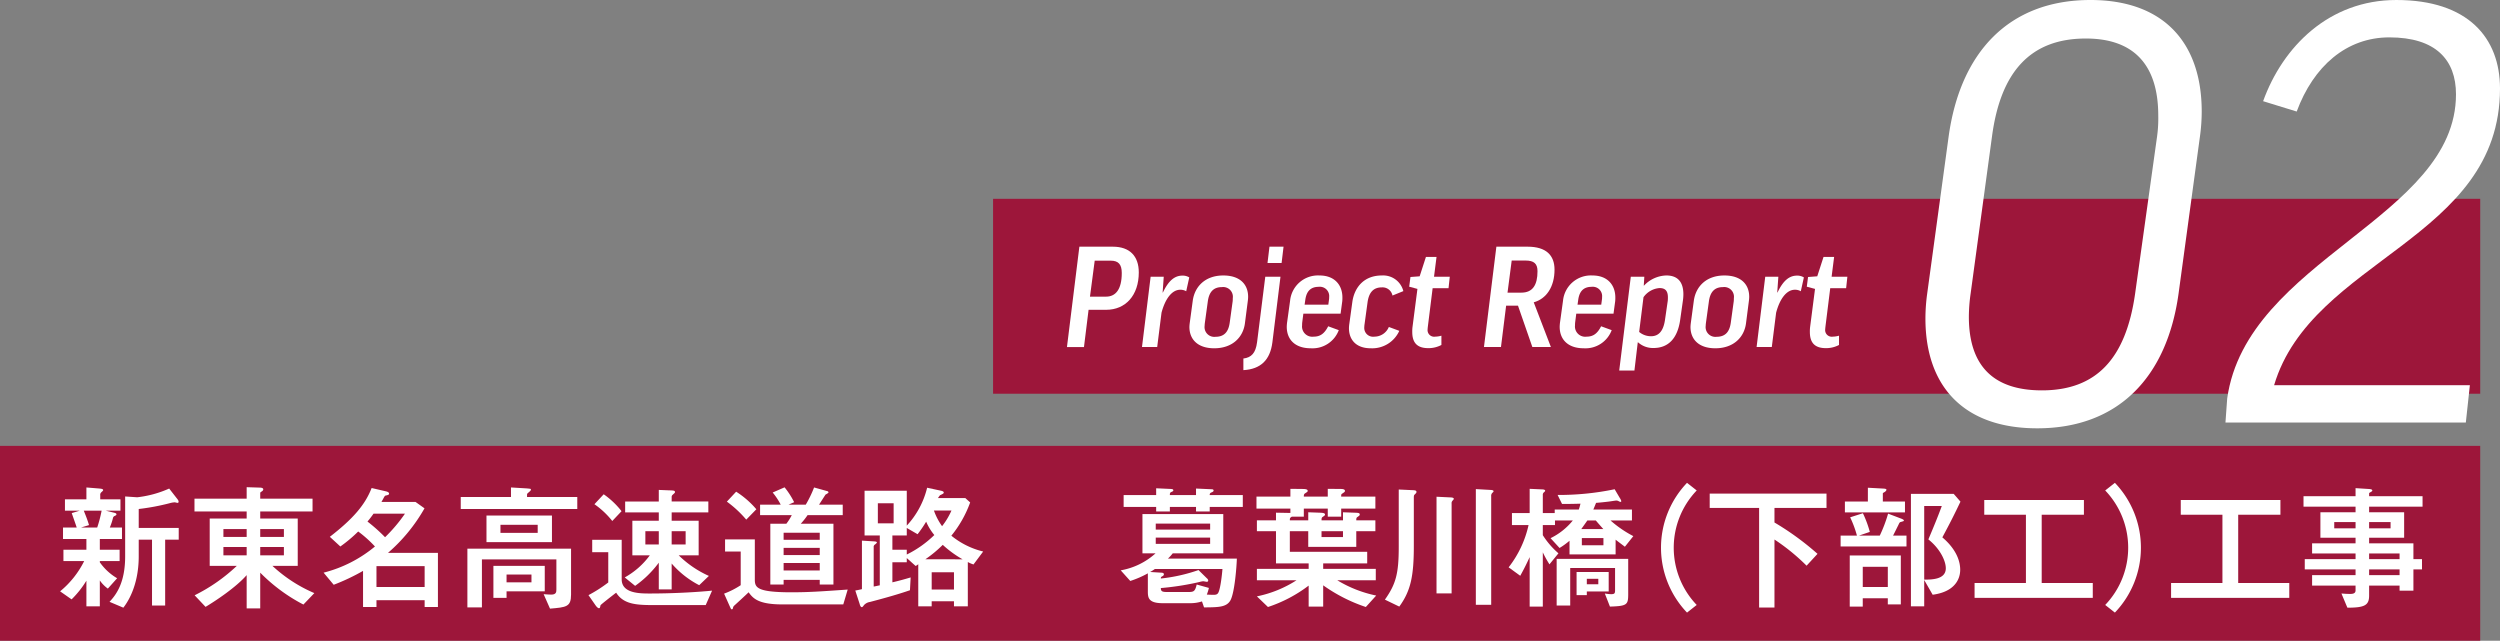 <svg xmlns="http://www.w3.org/2000/svg" width="506.005" height="129.69" viewBox="0 0 506.005 129.69"><rect x="0" y="0" width="506.005" height="129.69" fill="#808080" stroke="none"/><title>title</title><g id="a9e89b94-16fc-437c-bf4a-78aecf96499b" data-name="レイヤー 2"><g id="fb431e13-6c32-45d4-a4d1-8dda0663c72c" data-name="レイヤー 2"><rect x="201" y="40.24" width="301" height="39.45" fill="#9d163a"/><rect y="90.24" width="502" height="39.45" fill="#9d163a"/><path d="M440.941,74.295c-2.345,16.873-12.192,27.229-28.605,27.229-14.771,0-22.625-8.378-22.625-22.226a37.192,37.192,0,0,1,.352-5.003l4.337-31.767c2.345-17.105,12.192-27.695,28.722-27.695,14.771,0,22.51,8.611,22.51,22.575a37.186,37.186,0,0,1-.352,5.003Zm-42.087,0a33.578,33.578,0,0,0-.352,4.654c0,10.007,5.041,14.895,14.771,14.895,11.02,0,16.999-6.4,18.874-19.549l4.455-31.884a26.534,26.534,0,0,0,.234-4.189c0-10.24-4.924-15.593-14.654-15.593-11.137,0-17.232,6.633-18.991,19.782Z" transform="translate(0 -14.833)" fill="#fff"/><path d="M506.005,32.753c0,30.604-38.101,34.444-45.721,60.044h39.624l-.82,7.564H450.437l.352-4.887c3.985-28.16,46.308-36.538,46.308-61.556,0-6.982-4.104-11.52-13.482-11.52-8.676,0-15.357,5.818-18.758,15.011l-6.799-2.095c3.986-11.054,13.364-20.48,26.963-20.48C499.557,14.833,506.005,22.513,506.005,32.753Z" transform="translate(0 -14.833)" fill="#fff"/><path d="M230.493,69.973c0,4.65-2.682,7.564-6.606,7.564h-3.557l-.932,7.536h-3.444l2.513-20.311h6.774C228.658,64.762,230.493,66.668,230.493,69.973Zm-9.88,4.902h3.246c1.947,0,3.189-1.457,3.189-4.79,0-1.765-.705-2.493-2.23-2.493h-3.247Z" transform="translate(0 -14.833)" fill="#fff"/><path d="M240.09,73.783a2.325,2.325,0,0,0-1.186-.308c-1.722,0-3.076,1.877-3.811,4.65l-.875,6.948h-3.077l1.75-14.232h2.653l-.226,3.194h.057c1.157-2.437,2.399-3.417,3.952-3.417a2.52,2.52,0,0,1,1.383.364Z" transform="translate(0 -14.833)" fill="#fff"/><path d="M251.974,80.283c-.366,2.83-2.54,5.043-6.21,5.043-3.359,0-5.025-1.821-5.025-4.314a7.101,7.101,0,0,1,.057-.729l.621-4.595c.396-2.857,2.513-5.099,6.183-5.099,3.388,0,5.024,1.821,5.024,4.314a7.306,7.306,0,0,1-.057.784Zm-8.101-.14a5.405,5.405,0,0,0-.056.644A1.97,1.97,0,0,0,246.018,83c1.778,0,2.625-1.008,2.879-2.857l.594-4.314a5.29,5.29,0,0,0,.027-.644,1.967,1.967,0,0,0-2.201-2.241c-1.75,0-2.598,1.036-2.852,2.885Z" transform="translate(0 -14.833)" fill="#fff"/><path d="M251.662,87.398c1.638-.196,2.484-1.121,2.768-3.278l1.665-13.279h3.077l-1.638,13.279c-.452,3.586-2.371,5.435-5.872,5.631Zm8.131-22.636-.396,3.306h-2.851l.395-3.306Z" transform="translate(0 -14.833)" fill="#fff"/><path d="M263.801,78.322l-.227,1.765a4.668,4.668,0,0,0-.027.588,2.074,2.074,0,0,0,2.343,2.297c1.298,0,2.173-.588,2.936-2.101l2.146.784a5.674,5.674,0,0,1-5.674,3.67c-3.19,0-4.856-1.793-4.856-4.342a7.929,7.929,0,0,1,.085-1.008l.593-4.287a5.669,5.669,0,0,1,5.956-5.099c3.049,0,4.63,1.933,4.63,4.455a6.529,6.529,0,0,1-.029.756l-.338,2.522Zm.254-1.821h4.799l.141-1.037a2.909,2.909,0,0,0,.029-.504,1.891,1.891,0,0,0-2.117-2.073c-1.666,0-2.484.953-2.711,2.633Z" transform="translate(0 -14.833)" fill="#fff"/><path d="M281.838,74.652a2.05,2.05,0,0,0-2.144-1.653c-1.694,0-2.625.98-2.908,3.082l-.593,4.342a4.13,4.13,0,0,0-.056.588,1.784,1.784,0,0,0,2.031,1.961,3.167,3.167,0,0,0,2.937-1.961l2.117.784a6.021,6.021,0,0,1-5.787,3.53c-2.992,0-4.403-1.765-4.403-4.062a6.835,6.835,0,0,1,.084-.953l.594-4.314c.395-2.942,2.314-5.407,5.984-5.407a4.214,4.214,0,0,1,4.347,3.166Z" transform="translate(0 -14.833)" fill="#fff"/><path d="M293.186,73.167h-3.218l-.96,7.704c-.028.224-.057.504-.057.616a1.333,1.333,0,0,0,1.524,1.485,4.806,4.806,0,0,0,1.27-.196v1.877a5.536,5.536,0,0,1-2.654.645c-2.286,0-3.246-1.121-3.246-3.278a6.879,6.879,0,0,1,.057-1.064l.988-7.648-1.666-.448.254-1.961,1.863-.14,1.27-3.922h2.146l-.508,4.006h3.19Z" transform="translate(0 -14.833)" fill="#fff"/><path d="M307.242,76.697h-2.399l-1.044,8.376h-3.444l2.513-20.311H309.19c3.755,0,5.449,1.737,5.449,4.65,0,3.502-1.666,5.911-4.207,6.612l3.473,9.049H310.15Zm-2.117-2.633H307.92c2.314,0,3.274-1.569,3.274-4.342,0-1.513-.706-2.157-2.428-2.157h-2.795Z" transform="translate(0 -14.833)" fill="#fff"/><path d="M319.041,78.322l-.227,1.765a4.651,4.651,0,0,0-.027.588,2.074,2.074,0,0,0,2.343,2.297c1.298,0,2.173-.588,2.936-2.101l2.146.784a5.674,5.674,0,0,1-5.674,3.67c-3.189,0-4.856-1.793-4.856-4.342a7.948,7.948,0,0,1,.085-1.008l.593-4.287a5.669,5.669,0,0,1,5.956-5.099c3.049,0,4.63,1.933,4.63,4.455a6.529,6.529,0,0,1-.029.756l-.338,2.522Zm.254-1.821h4.799l.141-1.037a2.909,2.909,0,0,0,.029-.504,1.891,1.891,0,0,0-2.117-2.073c-1.666,0-2.484.953-2.711,2.633Z" transform="translate(0 -14.833)" fill="#fff"/><path d="M340.07,79.582c-.535,3.782-2.428,5.687-5.391,5.687a4.489,4.489,0,0,1-3.134-1.149h-.057l-.677,5.715h-3.078l2.344-18.995h2.738l-.113,1.793h.057a6.413,6.413,0,0,1,4.517-2.045c2.314,0,3.444,1.345,3.444,3.81a9.257,9.257,0,0,1-.086,1.205Zm-7.424-4.595-.875,7.032a3.707,3.707,0,0,0,2.399.869c1.524,0,2.484-1.009,2.823-3.278l.565-3.894a6.04,6.04,0,0,0,.028-.701c0-1.429-.649-1.877-1.694-1.877A4.375,4.375,0,0,0,332.647,74.988Z" transform="translate(0 -14.833)" fill="#fff"/><path d="M353.394,80.283c-.366,2.83-2.54,5.043-6.21,5.043-3.359,0-5.025-1.821-5.025-4.314a7.074,7.074,0,0,1,.057-.729l.621-4.595c.396-2.857,2.513-5.099,6.183-5.099,3.388,0,5.024,1.821,5.024,4.314a7.28,7.28,0,0,1-.057.784Zm-8.102-.14a5.405,5.405,0,0,0-.056.644A1.97,1.97,0,0,0,347.438,83c1.778,0,2.625-1.008,2.879-2.857l.594-4.314a5.31,5.31,0,0,0,.027-.644,1.967,1.967,0,0,0-2.201-2.241c-1.75,0-2.598,1.036-2.852,2.885Z" transform="translate(0 -14.833)" fill="#fff"/><path d="M364.487,73.783a2.33,2.33,0,0,0-1.185-.308c-1.722,0-3.077,1.877-3.812,4.65l-.875,6.948h-3.076l1.75-14.232h2.653l-.226,3.194h.057c1.156-2.437,2.398-3.417,3.951-3.417a2.522,2.522,0,0,1,1.384.364Z" transform="translate(0 -14.833)" fill="#fff"/><path d="M373.66,73.167h-3.218l-.96,7.704c-.027.224-.057.504-.057.616a1.334,1.334,0,0,0,1.525,1.485,4.792,4.792,0,0,0,1.27-.196v1.877a5.532,5.532,0,0,1-2.653.645c-2.286,0-3.246-1.121-3.246-3.278a6.891,6.891,0,0,1,.057-1.064l.987-7.648-1.665-.448.254-1.961,1.863-.14,1.27-3.922h2.144l-.508,4.006h3.19Z" transform="translate(0 -14.833)" fill="#fff"/><path d="M20.205,128.643a11.214,11.214,0,0,0,3.502,3.228L21.83,133.967a6.721,6.721,0,0,1-1.625-1.655v5.241H17.488v-5.186A19.525,19.525,0,0,1,14.49,136.147l-2.325-1.628a18.661,18.661,0,0,0,4.874-6.124H12.838v-2.29h4.65v-2.18H12.754v-2.317h2.773c-.141-.469-.869-2.511-1.009-2.924l1.653-.497H13.146v-2.29h4.343v-2.4l2.689.221c.195.028.7.056.7.304,0,.11-.028.138-.393.47a.675.675,0,0,0-.196.579v.827H24.38v2.29H21.382l1.569.386c.476.111.616.166.616.387,0,.083-.028.166-.421.331a.569.569,0,0,0-.279.386,12.859,12.859,0,0,1-.644,1.932h2.465v2.317H20.205v2.18h4.006v2.29H20.205Zm-.532-7.035a25.746,25.746,0,0,0,.896-3.421H16.955c.449,1.131.701,1.738,1.064,2.925l-1.624.496Zm8.097-6.125a21.75,21.75,0,0,0,6.472-1.766l1.484,1.904c.337.414.421.552.421.8a.199.199,0,0,1-.225.193c-.084,0-.477-.11-.561-.11a4.352,4.352,0,0,0-.868.138,45.526,45.526,0,0,1-6.415,1.214v3.835h8.096v2.372H33.429v13.325H30.768V124.063h-2.69v3.366c0,6.29-2.522,9.628-3.11,10.4l-2.802-1.187c1.485-1.572,3.166-4.027,3.166-9.214V115.318Z" transform="translate(0 -14.833)" fill="#fff"/><path d="M39.363,115.759H49.925v-2.317l2.634.083c.279,0,.728.055.728.358a.478.478,0,0,1-.224.358c-.364.249-.393.276-.393.358v1.159H63.26v2.593H52.67v1.435h7.592V129.36H55.135a29.293,29.293,0,0,0,8.489,5.518L61.41,137.195a34.498,34.498,0,0,1-8.74-6.455v7.228H49.925v-6.731c-2.157,2.483-6.331,5.242-8.321,6.429l-2.213-2.346a35.021,35.021,0,0,0,8.545-5.959H42.444v-9.572h7.48v-1.435H39.363Zm10.562,7.752v-1.6h-4.707v1.6Zm0,3.725v-1.683h-4.707v1.683Zm7.536-3.725v-1.6H52.67v1.6Zm0,3.725v-1.683H52.67v1.683Z" transform="translate(0 -14.833)" fill="#fff"/><path d="M65.496,130.74a26.391,26.391,0,0,0,10.395-5.297A24.216,24.216,0,0,0,72.5,122.408a28.655,28.655,0,0,1-3.613,3.035l-2.129-1.959c4.706-3.642,7.144-6.483,8.46-9.876l2.97.69c.309.082.561.221.561.441,0,.193-.112.275-.645.386-.225.028-.28.193-.616.8l-.28.497h6.892l1.821,1.297a34.22,34.22,0,0,1-7.396,9.02H88.637v10.953H85.947v-1.38h-9.749v1.38H73.481v-7.311a42.451,42.451,0,0,1-5.94,2.813Zm10.113-11.946a20.045,20.045,0,0,1-1.232,1.601,33.597,33.597,0,0,1,3.559,3.173,31.82,31.82,0,0,0,4.034-4.773Zm10.338,10.622h-9.749v4.221h9.749Z" transform="translate(0 -14.833)" fill="#fff"/><path d="M116.844,115.428v2.428H93.255v-2.428h10.169v-1.932l3.223.193c.729.056.812.056.812.248,0,.139-.113.276-.449.553-.336.248-.336.33-.336.496v.441Zm-6.809,19.67c.644.056,1.373.083,1.541.083,1.009,0,1.037-.552,1.037-1.021V128.063H97.541v9.711H94.6v-11.89H115.583v9.297c0,2.483-.952,2.565-4.259,2.842ZM98.465,119.18h13.252v5.38H98.465Zm1.401,10.18H110.26v5.159h-7.732v1.324H99.866Zm1.429-8.304v1.628h7.536v-1.628Zm6.275,10.069h-5.043v1.572H107.57Z" transform="translate(0 -14.833)" fill="#fff"/><path d="M142.837,137.305h-9.89c-3.81,0-6.639,0-8.236-2.51-1.092.827-3.081,2.399-3.166,2.537a2.353,2.353,0,0,1-.14.524.242.242,0,0,1-.168.083c-.196,0-.476-.275-.673-.552l-1.456-2.097a27.931,27.931,0,0,0,4.006-2.565v-6.125h-3.249V124.09h5.967v8.001c0,2.869,3.697,2.869,5.743,2.869,4.09,0,8.909-.221,12.551-.579ZM122.19,114.876a16.781,16.781,0,0,1,3.614,3.421l-1.877,1.986a16.934,16.934,0,0,0-3.614-3.394Zm15.184,12.359a20.841,20.841,0,0,0,6.107,4.166l-1.961,1.876a18.748,18.748,0,0,1-5.575-4.387v5.242H133.34v-5.408a21.126,21.126,0,0,1-4.791,4.69l-2.1-1.71a15.724,15.724,0,0,0,5.071-4.47h-3.53V120.229H133.34v-1.684h-6.808v-2.207H133.34v-2.345l2.018.083c.924.027,1.26.027,1.26.358,0,.138-.111.221-.447.524a.584.584,0,0,0-.225.496v.883h7.424v2.207h-7.424v1.684h5.463v7.007Zm-6.751-4.883v2.676H133.34V122.353Zm5.322,2.676h2.83V122.353h-2.83Z" transform="translate(0 -14.833)" fill="#fff"/><path d="M146.559,134.988a16.745,16.745,0,0,0,3.361-1.71v-6.814h-3.166v-2.455h6.024v8.11c0,1.601.364,2.594,7.368,2.594,3.362,0,5.603-.138,11.431-.552l-.896,3.007H158.352c-4.987,0-5.968-1.297-6.835-2.455-.449.469-2.887,2.676-2.971,2.759a.824.824,0,0,0-.195.469c-.028.083-.084.221-.225.221s-.195-.11-.336-.414Zm2.438-20.636a18.047,18.047,0,0,1,4.09,3.558l-2.045,2.098a22.439,22.439,0,0,0-3.922-3.643Zm9.805-.883a16.249,16.249,0,0,1,1.934,3.008l-1.121.496h3.474a23.103,23.103,0,0,0,1.681-3.477l2.578.718c.14.027.336.083.336.304,0,.082-.364.303-.588.414-.365.551-1.009,1.572-1.317,2.041h4.791v2.124h-7.116a14.668,14.668,0,0,1-1.373,1.738H168.69v12.304H165.916v-.938h-7.311v.938h-2.69V120.835h3.25a11.339,11.339,0,0,0,1.093-1.738h-6.416v-2.124h4.175a14.064,14.064,0,0,0-1.625-2.455Zm7.115,9.188h-7.311V124.09h7.311Zm0,3.062h-7.311V127.18h7.311Zm0,3.062h-7.311v1.518h7.311Z" transform="translate(0 -14.833)" fill="#fff"/><path d="M183.533,128.643H180.62v4.055c1.541-.358,2.577-.662,3.698-.992l-.141,2.593c-.812.276-3.025,1.048-8.096,2.372a2.047,2.047,0,0,0-1.205.635c-.225.304-.309.414-.448.414-.224,0-.364-.358-.42-.607l-.896-2.758c.224-.028,1.149-.221,1.345-.276v-9.821l2.241.138c.673.028.784.11.784.249,0,.109-.42.441-.448.441a.567.567,0,0,0-.196.523v7.945c.196-.027,1.037-.221,1.232-.248V123.207h-3.081v-9.049h8.544v7.062a17.182,17.182,0,0,0,4.119-7.669l2.689.579c.561.11.672.248.672.387,0,.193-.111.248-.672.523-.112.028-.141.111-.504.607h5.547l.98.883a23.025,23.025,0,0,1-3.81,6.731,16.229,16.229,0,0,0,6.443,3.2l-1.961,2.621a6.133,6.133,0,0,1-1.148-.497v8.966h-2.802v-1.02h-4.511v1.02h-2.717v-8.524a1.961,1.961,0,0,1-.533.358l-1.793-1.6Zm-2.66-11.945h-3.194v4.055h3.194Zm2.66,6.51H180.62v2.897h2.913v.966a21.726,21.726,0,0,0,5.576-3.945,11.139,11.139,0,0,1-1.653-2.704,24.611,24.611,0,0,1-1.737,2.538l-2.186-1.269Zm11.291,4.828a21.488,21.488,0,0,1-4.006-2.924,25.111,25.111,0,0,1-3.53,2.924Zm-1.737,2.621h-4.511v3.504h4.511Zm-4.061-12.497a12.599,12.599,0,0,0,1.652,3.173,14.634,14.634,0,0,0,1.904-3.173Z" transform="translate(0 -14.833)" fill="#fff"/><path d="M235.324,136.919c-2.997,0-2.997-1.214-2.997-2.511v-3.531a19.637,19.637,0,0,1-3.559,1.545l-1.933-2.152a14.133,14.133,0,0,0,7.06-3.448h-2.661v-7.945h16.36v7.945H237.37a8.727,8.727,0,0,1-.981,1.076h13.952c-.028,1.241-.42,7.007-1.345,8.524-.812,1.324-2.438,1.324-5.295,1.351l-.42-1.213a7.559,7.559,0,0,1-2.522.358Zm-1.316-23.257,3.025.138c.168.028.448.028.448.276,0,.165-.084.193-.448.358-.252.11-.252.358-.252.606h5.295v-1.324l3.082.139c.14,0,.476,0,.476.248,0,.221-.195.304-.532.441a.48.48,0,0,0-.252.496h6.695v2.4H244.85v.91h-2.773v-.91h-5.295v.91h-2.773v-.91h-6.584v-2.4h6.584Zm10.674,20.167a9.034,9.034,0,0,1-.42,1.352c1.709.083,1.904.083,2.213-.221.504-.497.868-3.835.952-4.966H233.756a7.24,7.24,0,0,1-.981.608l2.241.138c.168,0,.561.027.561.331a.443.443,0,0,1-.253.358c-.336.193-.364.193-.364.497a33.864,33.864,0,0,0,7.62-1.711l1.709,1.683a.617.617,0,0,1,.253.47c0,.109-.085.221-.309.221-.112,0-.588-.111-.7-.111a4.098,4.098,0,0,0-.812.166,56.467,56.467,0,0,1-7.761,1.214c-.027.772.448.8,1.485.8h3.782c1.345,0,1.625,0,1.988-1.518Zm.252-11.808v-1.214h-11.01v1.214Zm-11.01,1.627v1.27h11.01v-1.27Z" transform="translate(0 -14.833)" fill="#fff"/><path d="M278.462,129.967v2.317h-7.788a24.714,24.714,0,0,0,7.872,3.09l-2.101,2.317a32.712,32.712,0,0,1-8.629-4.387v4.304H264.875V133.36a28.118,28.118,0,0,1-8.237,4.332l-2.24-2.152a23.482,23.482,0,0,0,8.012-3.255h-8.012v-2.317H264.875v-1.103h-6.612V122.353h-3.865v-2.207h3.865v-1.545l2.914.055v-.883h-6.864v-2.428h6.864v-1.572l2.409.027c.784,0,1.093.11,1.093.387,0,.165-.057.192-.56.524-.224.138-.224.413-.224.634h4.847v-1.572l2.69.027c.168,0,.784.028.784.358,0,.221-.057.249-.505.553-.252.165-.252.192-.252.634h6.92v2.428h-6.92v1.628h-2.717v-1.628h-4.847v1.628h-2.41c-.42.248-.42.331-.42.745h3.727v-1.628l2.269.083c.56.027,1.121.027,1.121.386,0,.139-.057.193-.505.497-.195.138-.195.358-.195.662h4.342v-1.628l2.269.083c.756.027,1.12.027,1.12.358,0,.166-.027.221-.476.524-.225.138-.225.358-.225.662h3.866v2.207h-3.866v3.173H264.791V122.353h-3.727v4.165h15.66v2.346h-8.908v1.103ZM267.481,123.54h4.342V122.353h-4.342Z" transform="translate(0 -14.833)" fill="#fff"/><path d="M286.077,114.049c.421.027.617.109.617.33,0,.193-.028.221-.393.58-.084.082-.14.193-.14.579v9.794c0,6.097-.617,9.076-2.942,12.276l-2.913-1.407c2.241-3.172,2.802-5.297,2.802-10.676V113.911Zm4.679,1.324,2.857.138c.141,0,.644.027.644.304,0,.055-.112.192-.308.413a.749.749,0,0,0-.141.552v18.153h-3.054Zm7.957-1.545,2.941.165c.196,0,.644.027.644.276,0,.082-.028.109-.309.386a.87.87,0,0,0-.168.606v21.988h-3.109Z" transform="translate(0 -14.833)" fill="#fff"/><path d="M330.31,117.966v2.207h-4.343a22.827,22.827,0,0,0,4.622,3.173l-1.709,2.151c-.308-.248-1.624-1.214-1.877-1.435v2.98h-9.329v-2.759a15.486,15.486,0,0,1-2.017,1.463l-1.821-1.986a13.33,13.33,0,0,0,4.511-3.587h-3.614v.939h-2.465v2.041a16.379,16.379,0,0,0,3.165,3.669l-1.82,2.235a21.802,21.802,0,0,1-1.345-2.428v10.98h-2.662V127.594c-.588,1.27-1.008,2.152-1.904,3.779l-2.353-1.71a21.392,21.392,0,0,0,4.034-8.552H306.02v-2.428h3.586v-4.911l2.41.11c.252,0,.728.027.728.275,0,.111-.111.193-.224.304a.622.622,0,0,0-.252.552v3.67h2.409v-.718h4.875a9.633,9.633,0,0,0,.336-1.187c-.953.027-1.709.056-3.727.056l-.896-1.821a55.128,55.128,0,0,0,11.543-1.158l1.008,1.71a2.256,2.256,0,0,1,.337.69c0,.109-.085.165-.196.165a1.931,1.931,0,0,1-.421-.193,1.081,1.081,0,0,0-.42-.083c-.14,0-1.12.166-1.597.221-.925.111-1.737.193-2.466.249-.084.192-.448,1.104-.56,1.352Zm-12.495,11.835v7.587h-2.745v-9.435h14.483v7.117c0,2.18-.225,2.428-3.698,2.538l-1.036-2.648a8.857,8.857,0,0,0,1.261.138c.729,0,.812-.193.812-.8v-4.497Zm3.361,4.745v.745h-2.073v-4.689h6.5v3.944Zm.112-14.373c-.477.69-.644.91-1.232,1.738H324.51c-.42-.47-1.345-1.518-1.513-1.738Zm-1.12,3.559v1.462h4.37v-1.462Zm3.333,8.249h-2.325v1.103h2.325Z" transform="translate(0 -14.833)" fill="#fff"/><path d="M343.418,114.104a16.76,16.76,0,0,0,0,23.174l-1.961,1.545a19.005,19.005,0,0,1,0-26.264Z" transform="translate(0 -14.833)" fill="#fff"/><path d="M359.156,120.587a56.137,56.137,0,0,1,8.713,6.345l-2.213,2.4a41.356,41.356,0,0,0-6.5-5.297v13.767h-3.109V117.635h-10.001v-2.897H369.69v2.897H359.156Z" transform="translate(0 -14.833)" fill="#fff"/><path d="M376.269,123.236h4.203a28.571,28.571,0,0,0,1.681-4.442l2.689,1.021c.336.138.504.248.504.386,0,.11-.056.11-.7.304-.112.027-.196.11-.42.607-.168.33-.896,1.82-1.065,2.124h2.717v2.207H372.543v-2.207h3.306a21.554,21.554,0,0,0-1.373-3.697l2.578-.827a21.671,21.671,0,0,1,1.4,3.779Zm1.793-9.684,3.054.165c.505.028.701.083.701.249,0,.192-.28.413-.393.469-.28.165-.336.193-.336.276v1.627H385.57v2.207H373.411v-2.207h4.65Zm-3.67,13.711H384.73v9.904h-2.634v-1.241h-5.07v1.683h-2.634Zm2.634,6.373h5.07v-4.083h-5.07Zm19.778-17.27c-1.345,2.814-2.072,4.249-3.67,7.229,3.082,2.621,3.614,5.131,3.614,6.538,0,.607,0,4.331-5.575,5.076l-1.709-2.979v5.324h-2.69v-22.76h8.657Zm-7.34.883V132.147c1.401,0,4.371.027,4.371-2.29,0-1.545-1.205-4.001-3.53-5.849,1.064-2.511,1.961-4.69,2.718-6.76Z" transform="translate(0 -14.833)" fill="#fff"/><path d="M423.582,132.836v3.007H399.657v-3.007h10.394V119.014h-8.433v-2.979h20.171v2.979h-8.545v13.822Z" transform="translate(0 -14.833)" fill="#fff"/><path d="M426.097,137.278a16.758,16.758,0,0,0,0-23.174l1.962-1.545a19.005,19.005,0,0,1,0,26.264Z" transform="translate(0 -14.833)" fill="#fff"/><path d="M463.356,132.836v3.007H439.431v-3.007h10.393V119.014h-8.433v-2.979h20.171v2.979h-8.545v13.822Z" transform="translate(0 -14.833)" fill="#fff"/><path d="M476.77,113.635l2.606.165c.392.028.784.056.784.331,0,.139-.336.304-.532.414a.238.238,0,0,0-.112.248v.469h10.814v2.125H479.515v1.131h7.088v5.159h-7.088v1.131H488.48v3.2h1.737v2.069H488.48v4.304h-2.801V133.36h-6.164v2.015c0,1.986-.924,2.455-4.399,2.455l-1.204-2.869c.448.027.952.083,1.765.083.336,0,1.093,0,1.093-.69V133.36h-8.797v-2.124H476.77v-1.158H466.488v-2.069H476.77V126.85h-8.797v-2.042H476.77v-1.131h-7.116v-5.159H476.77v-1.131H466.235v-2.125H476.77Zm0,8.139v-1.27h-4.314v1.27Zm7.088,0v-1.27h-4.343v1.27Zm1.821,6.234V126.85h-6.164v1.158Zm0,3.228v-1.158h-6.164v1.158Z" transform="translate(0 -14.833)" fill="#fff"/></g></g></svg>